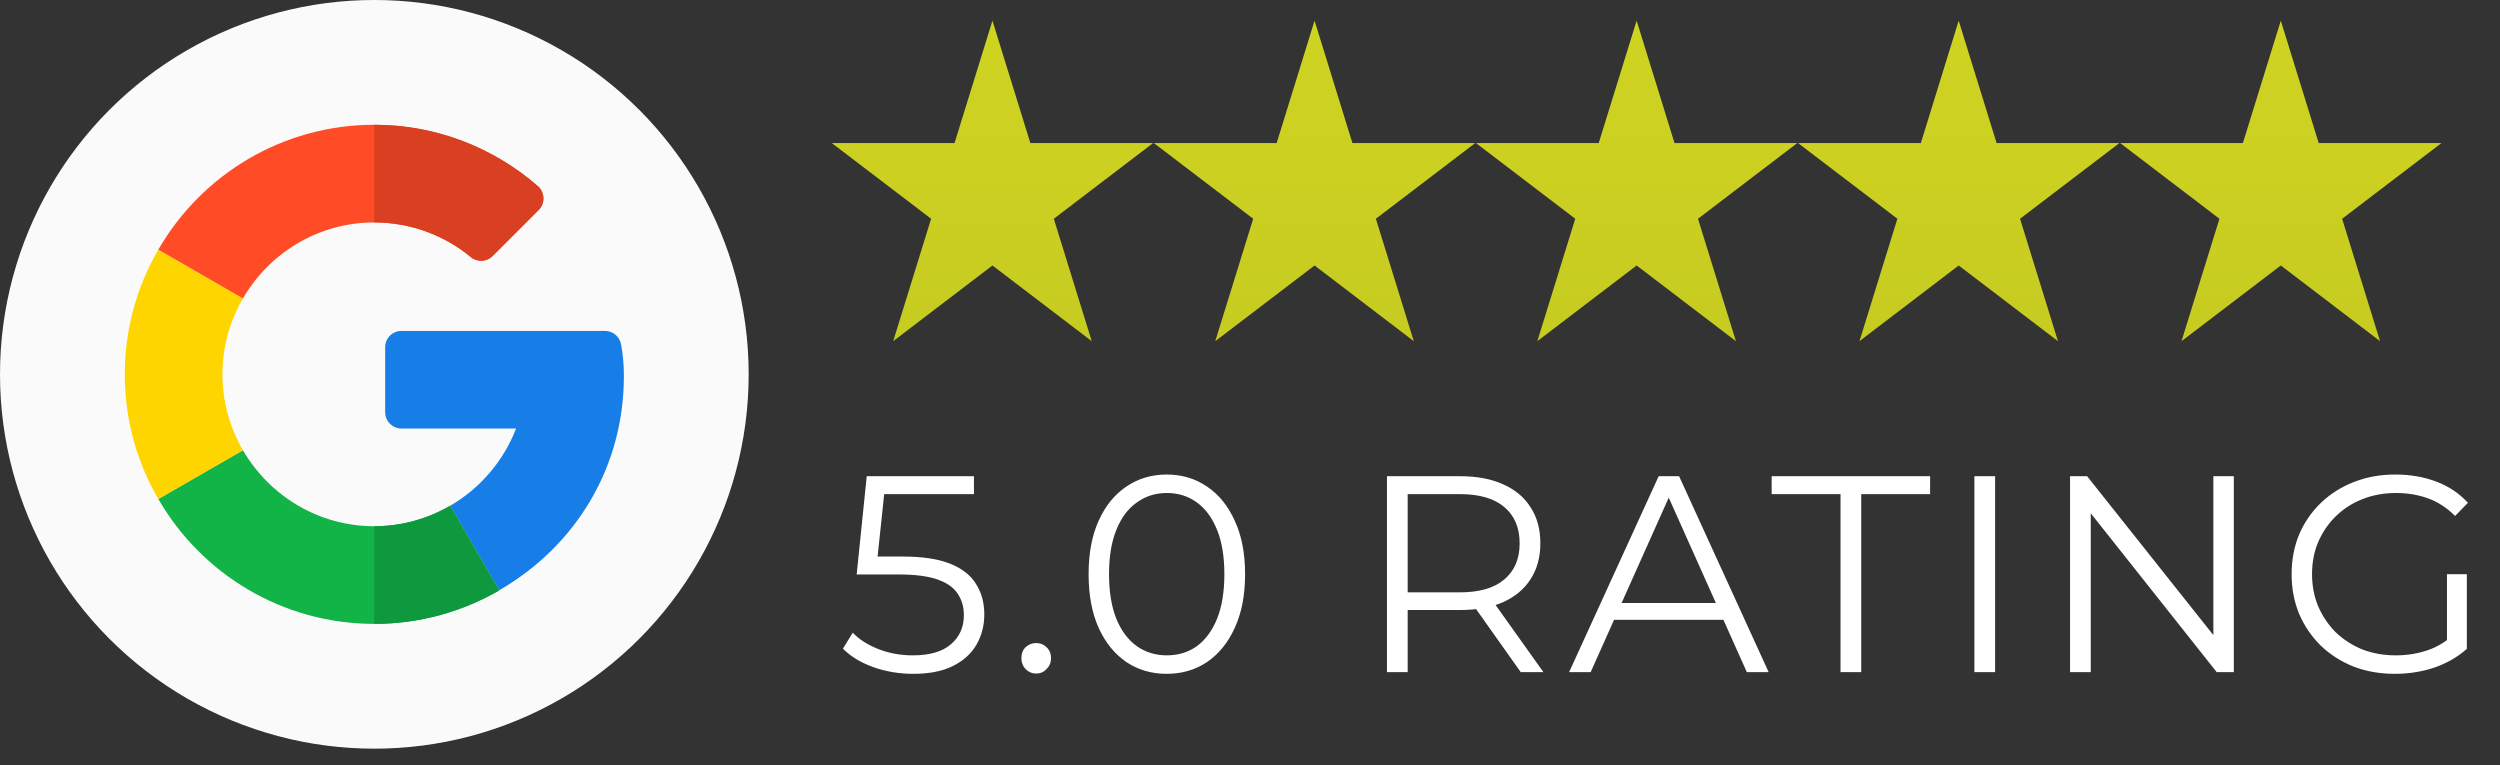 <svg width="147" height="45" viewBox="0 0 147 45" fill="none" xmlns="http://www.w3.org/2000/svg">
<rect x="0" y="0" width="147" height="45" fill="#333333" stroke="none"/>
<circle cx="22.011" cy="22.011" r="22.011" fill="#FAFAFA"/>
<g clip-path="url(#clip0_6305_3010)">
<path d="M35.576 19.459L23.605 19.459C23.077 19.459 22.648 19.887 22.648 20.416V24.239C22.648 24.768 23.077 25.197 23.605 25.197H30.346C29.608 27.112 28.231 28.716 26.473 29.736L29.347 34.712C33.958 32.045 36.684 27.366 36.684 22.128C36.684 21.383 36.629 20.849 36.519 20.249C36.436 19.793 36.04 19.459 35.576 19.459Z" fill="#167EE6"/>
<path d="M22.01 30.942C18.712 30.942 15.832 29.14 14.285 26.473L9.309 29.341C11.841 33.729 16.585 36.684 22.01 36.684C24.672 36.684 27.184 35.968 29.347 34.719V34.712L26.473 29.736C25.158 30.498 23.637 30.942 22.01 30.942Z" fill="#12B347"/>
<path d="M29.347 34.718V34.712L26.473 29.736C25.158 30.498 23.637 30.942 22.011 30.942V36.684C24.672 36.684 27.184 35.967 29.347 34.718Z" fill="#0F993E"/>
<path d="M13.079 22.01C13.079 20.384 13.522 18.863 14.285 17.548L9.309 14.68C8.053 16.837 7.337 19.342 7.337 22.01C7.337 24.679 8.053 27.184 9.309 29.34L14.285 26.473C13.522 25.158 13.079 23.637 13.079 22.01Z" fill="#FFD500"/>
<path d="M22.01 13.079C24.162 13.079 26.138 13.843 27.681 15.114C28.062 15.428 28.615 15.405 28.964 15.057L31.674 12.347C32.069 11.951 32.041 11.304 31.618 10.937C29.032 8.694 25.668 7.337 22.01 7.337C16.585 7.337 11.841 10.292 9.309 14.68L14.285 17.548C15.832 14.881 18.712 13.079 22.01 13.079Z" fill="#FF4B26"/>
<path d="M27.681 15.114C28.062 15.428 28.615 15.405 28.964 15.057L31.674 12.347C32.069 11.951 32.041 11.304 31.618 10.937C29.032 8.694 25.668 7.337 22.011 7.337V13.079C24.162 13.079 26.138 13.843 27.681 15.114Z" fill="#D93F21"/>
</g>
<g clip-path="url(#clip1_6305_3010)">
<path d="M58.356 1.216L60.586 8.414H67.799L61.964 12.863L64.194 20.061L58.356 15.61L52.52 20.061L54.75 12.863L48.912 8.414H56.126L58.356 1.216Z" fill="url(#paint0_linear_6305_3010)"/>
<path d="M77.296 1.216L79.523 8.414H86.739L80.901 12.863L83.131 20.061L77.296 15.61L71.457 20.061L73.688 12.863L67.849 8.414H75.066L77.296 1.216Z" fill="url(#paint1_linear_6305_3010)"/>
<path d="M96.234 1.216L98.463 8.414H105.677L99.842 12.863L102.072 20.061L96.234 15.61L90.395 20.061L92.625 12.863L86.79 8.414H94.004L96.234 1.216Z" fill="url(#paint2_linear_6305_3010)"/>
<path d="M115.171 1.216L117.401 8.414H124.618L118.779 12.863L121.009 20.061L115.171 15.61L109.336 20.061L111.566 12.863L105.727 8.414H112.944L115.171 1.216Z" fill="url(#paint3_linear_6305_3010)"/>
<path d="M134.111 1.216L136.341 8.414H143.555L137.717 12.863L139.947 20.061L134.111 15.61L128.273 20.061L130.503 12.863L124.668 8.414H131.881L134.111 1.216Z" fill="url(#paint4_linear_6305_3010)"/>
</g>
<path d="M53.697 39.621C52.874 39.621 52.089 39.489 51.343 39.226C50.597 38.952 50.004 38.59 49.565 38.14L50.141 37.202C50.503 37.586 50.997 37.904 51.623 38.156C52.259 38.409 52.945 38.535 53.68 38.535C54.657 38.535 55.397 38.321 55.902 37.893C56.418 37.454 56.676 36.883 56.676 36.181C56.676 35.687 56.555 35.265 56.314 34.914C56.083 34.552 55.688 34.272 55.129 34.074C54.569 33.877 53.801 33.778 52.824 33.778H50.372L50.964 28.001H57.268V29.054H51.442L52.051 28.478L51.54 33.317L50.931 32.725H53.088C54.251 32.725 55.183 32.867 55.886 33.153C56.588 33.438 57.093 33.838 57.4 34.354C57.718 34.859 57.877 35.451 57.877 36.132C57.877 36.779 57.724 37.372 57.416 37.909C57.109 38.436 56.648 38.853 56.034 39.16C55.419 39.468 54.64 39.621 53.697 39.621ZM60.929 39.605C60.688 39.605 60.479 39.517 60.304 39.341C60.139 39.166 60.057 38.952 60.057 38.7C60.057 38.436 60.139 38.222 60.304 38.058C60.479 37.893 60.688 37.811 60.929 37.811C61.17 37.811 61.373 37.893 61.538 38.058C61.714 38.222 61.801 38.436 61.801 38.7C61.801 38.952 61.714 39.166 61.538 39.341C61.373 39.517 61.17 39.605 60.929 39.605ZM68.602 39.621C67.713 39.621 66.923 39.391 66.232 38.93C65.541 38.458 64.997 37.789 64.602 36.922C64.207 36.044 64.01 34.991 64.01 33.762C64.01 32.533 64.207 31.485 64.602 30.618C64.997 29.74 65.541 29.071 66.232 28.61C66.923 28.138 67.713 27.902 68.602 27.902C69.491 27.902 70.281 28.138 70.972 28.61C71.664 29.071 72.207 29.74 72.602 30.618C73.008 31.485 73.211 32.533 73.211 33.762C73.211 34.991 73.008 36.044 72.602 36.922C72.207 37.789 71.664 38.458 70.972 38.93C70.281 39.391 69.491 39.621 68.602 39.621ZM68.602 38.535C69.282 38.535 69.875 38.354 70.38 37.992C70.885 37.619 71.279 37.081 71.565 36.379C71.85 35.665 71.993 34.793 71.993 33.762C71.993 32.73 71.85 31.863 71.565 31.161C71.279 30.448 70.885 29.91 70.38 29.548C69.875 29.175 69.282 28.988 68.602 28.988C67.944 28.988 67.357 29.175 66.841 29.548C66.325 29.91 65.925 30.448 65.639 31.161C65.354 31.863 65.211 32.73 65.211 33.762C65.211 34.793 65.354 35.665 65.639 36.379C65.925 37.081 66.325 37.619 66.841 37.992C67.357 38.354 67.944 38.535 68.602 38.535ZM81.553 39.523V28.001H85.865C86.842 28.001 87.681 28.16 88.384 28.478C89.086 28.785 89.624 29.235 89.997 29.828C90.381 30.409 90.573 31.117 90.573 31.951C90.573 32.763 90.381 33.465 89.997 34.058C89.624 34.639 89.086 35.089 88.384 35.407C87.681 35.715 86.842 35.868 85.865 35.868H82.228L82.771 35.309V39.523H81.553ZM89.421 39.523L86.458 35.342H87.775L90.754 39.523H89.421ZM82.771 35.407L82.228 34.831H85.832C86.985 34.831 87.857 34.579 88.45 34.074C89.053 33.569 89.355 32.862 89.355 31.951C89.355 31.029 89.053 30.316 88.45 29.811C87.857 29.306 86.985 29.054 85.832 29.054H82.228L82.771 28.478V35.407ZM92.263 39.523L97.53 28.001H98.731L103.998 39.523H102.714L97.875 28.709H98.369L93.53 39.523H92.263ZM94.337 36.444L94.699 35.457H101.398L101.76 36.444H94.337ZM108.223 39.523V29.054H104.173V28.001H113.49V29.054H109.441V39.523H108.223ZM116.094 39.523V28.001H117.312V39.523H116.094ZM121.719 39.523V28.001H122.723L130.673 38.008H130.146V28.001H131.348V39.523H130.344L122.41 29.515H122.937V39.523H121.719ZM140.82 39.621C139.942 39.621 139.13 39.479 138.384 39.193C137.649 38.897 137.007 38.486 136.458 37.959C135.921 37.432 135.498 36.812 135.191 36.099C134.895 35.386 134.747 34.606 134.747 33.762C134.747 32.917 134.895 32.138 135.191 31.424C135.498 30.711 135.926 30.091 136.475 29.564C137.023 29.038 137.665 28.632 138.401 28.346C139.147 28.05 139.959 27.902 140.837 27.902C141.714 27.902 142.515 28.039 143.24 28.313C143.975 28.588 144.6 29.005 145.116 29.564L144.359 30.338C143.876 29.855 143.344 29.509 142.762 29.301C142.181 29.093 141.555 28.988 140.886 28.988C140.173 28.988 139.514 29.109 138.911 29.35C138.318 29.581 137.797 29.916 137.347 30.354C136.908 30.782 136.563 31.287 136.31 31.869C136.069 32.439 135.948 33.07 135.948 33.762C135.948 34.442 136.069 35.073 136.31 35.654C136.563 36.236 136.908 36.746 137.347 37.185C137.797 37.613 138.318 37.948 138.911 38.189C139.514 38.42 140.167 38.535 140.87 38.535C141.528 38.535 142.148 38.436 142.729 38.239C143.322 38.041 143.865 37.706 144.359 37.235L145.05 38.156C144.502 38.639 143.86 39.007 143.124 39.259C142.389 39.501 141.621 39.621 140.82 39.621ZM143.882 38.008V33.762H145.05V38.156L143.882 38.008Z" fill="white"/>
<defs>
<linearGradient id="paint0_linear_6305_3010" x1="58.302" y1="1.216" x2="58.302" y2="55.33" gradientUnits="userSpaceOnUse">
<stop stop-color="#CFD422"/>
<stop offset="1" stop-color="#B7BB1E"/>
</linearGradient>
<linearGradient id="paint1_linear_6305_3010" x1="77.241" y1="1.216" x2="77.241" y2="55.33" gradientUnits="userSpaceOnUse">
<stop stop-color="#CFD422"/>
<stop offset="1" stop-color="#B7BB1E"/>
</linearGradient>
<linearGradient id="paint2_linear_6305_3010" x1="96.18" y1="1.216" x2="96.18" y2="55.33" gradientUnits="userSpaceOnUse">
<stop stop-color="#CFD422"/>
<stop offset="1" stop-color="#B7BB1E"/>
</linearGradient>
<linearGradient id="paint3_linear_6305_3010" x1="115.119" y1="1.216" x2="115.119" y2="55.33" gradientUnits="userSpaceOnUse">
<stop stop-color="#CFD422"/>
<stop offset="1" stop-color="#B7BB1E"/>
</linearGradient>
<linearGradient id="paint4_linear_6305_3010" x1="134.058" y1="1.216" x2="134.058" y2="55.33" gradientUnits="userSpaceOnUse">
<stop stop-color="#CFD422"/>
<stop offset="1" stop-color="#B7BB1E"/>
</linearGradient>
<clipPath id="clip0_6305_3010">
<rect width="29.347" height="29.347" fill="white" transform="translate(7.337 7.337)"/>
</clipPath>
<clipPath id="clip1_6305_3010">
<rect width="94.643" height="20.281" fill="white" transform="translate(48.912 0.499)"/>
</clipPath>
</defs>
</svg>
